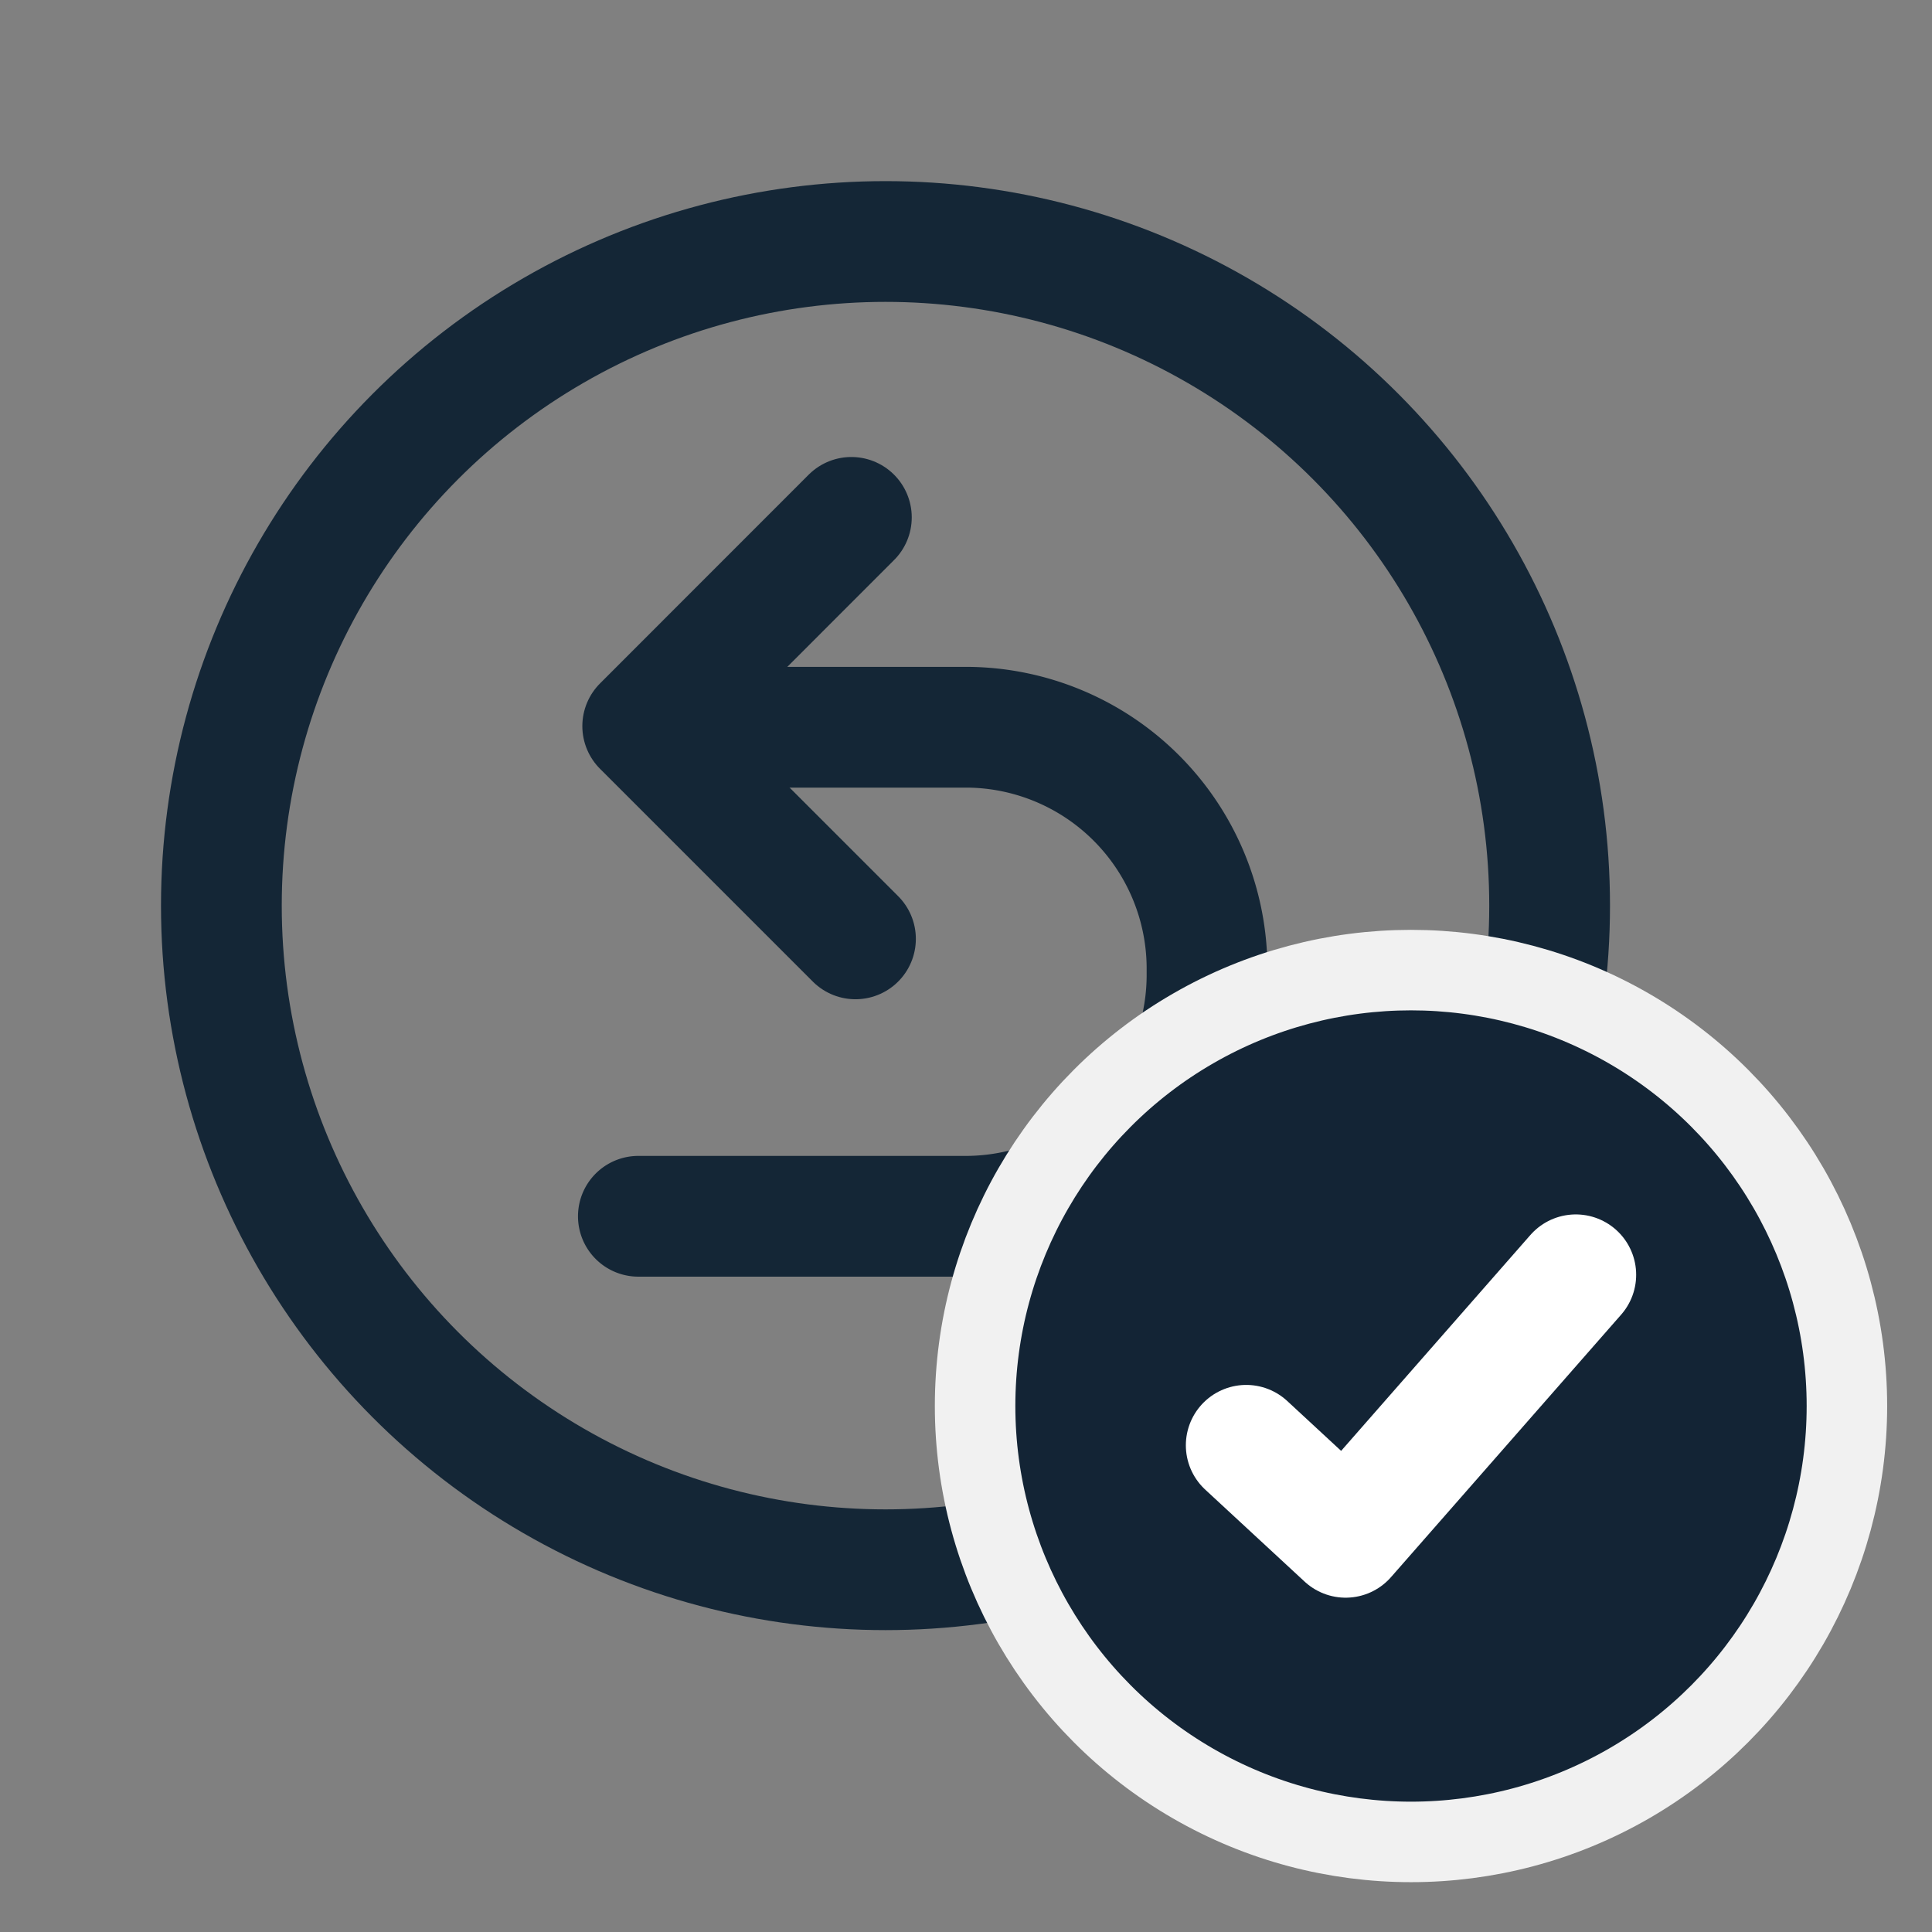 <svg xmlns="http://www.w3.org/2000/svg" width="24" height="24" fill="none" viewBox="0 0 24 24"><rect x="0" y="0" width="24" height="24" fill="#808080" stroke="none"/><circle cx="11" cy="11.25" r="8.25" stroke="#142636" stroke-linecap="round" stroke-linejoin="round" stroke-width="1.5"/><path stroke="#142636" stroke-linecap="round" stroke-linejoin="round" stroke-width="1.5" d="M7.93 15.109h4.094a3 3 0 0 0 2.97-2.97v-.068 0-.067a3 3 0 0 0-2.97-2.97H9.613"/><path stroke="#142636" stroke-linecap="round" stroke-linejoin="round" stroke-width="1.5" d="M10.576 6.427 7.984 9.02l2.643 2.643"/><circle cx="17.528" cy="17.466" r="5.415" fill="#132435" stroke="#F1F1F1"/><path stroke="#fff" stroke-linecap="round" stroke-linejoin="round" stroke-width="1.5" d="m15.481 17.954 1.235 1.143 2.859-3.261"/></svg>